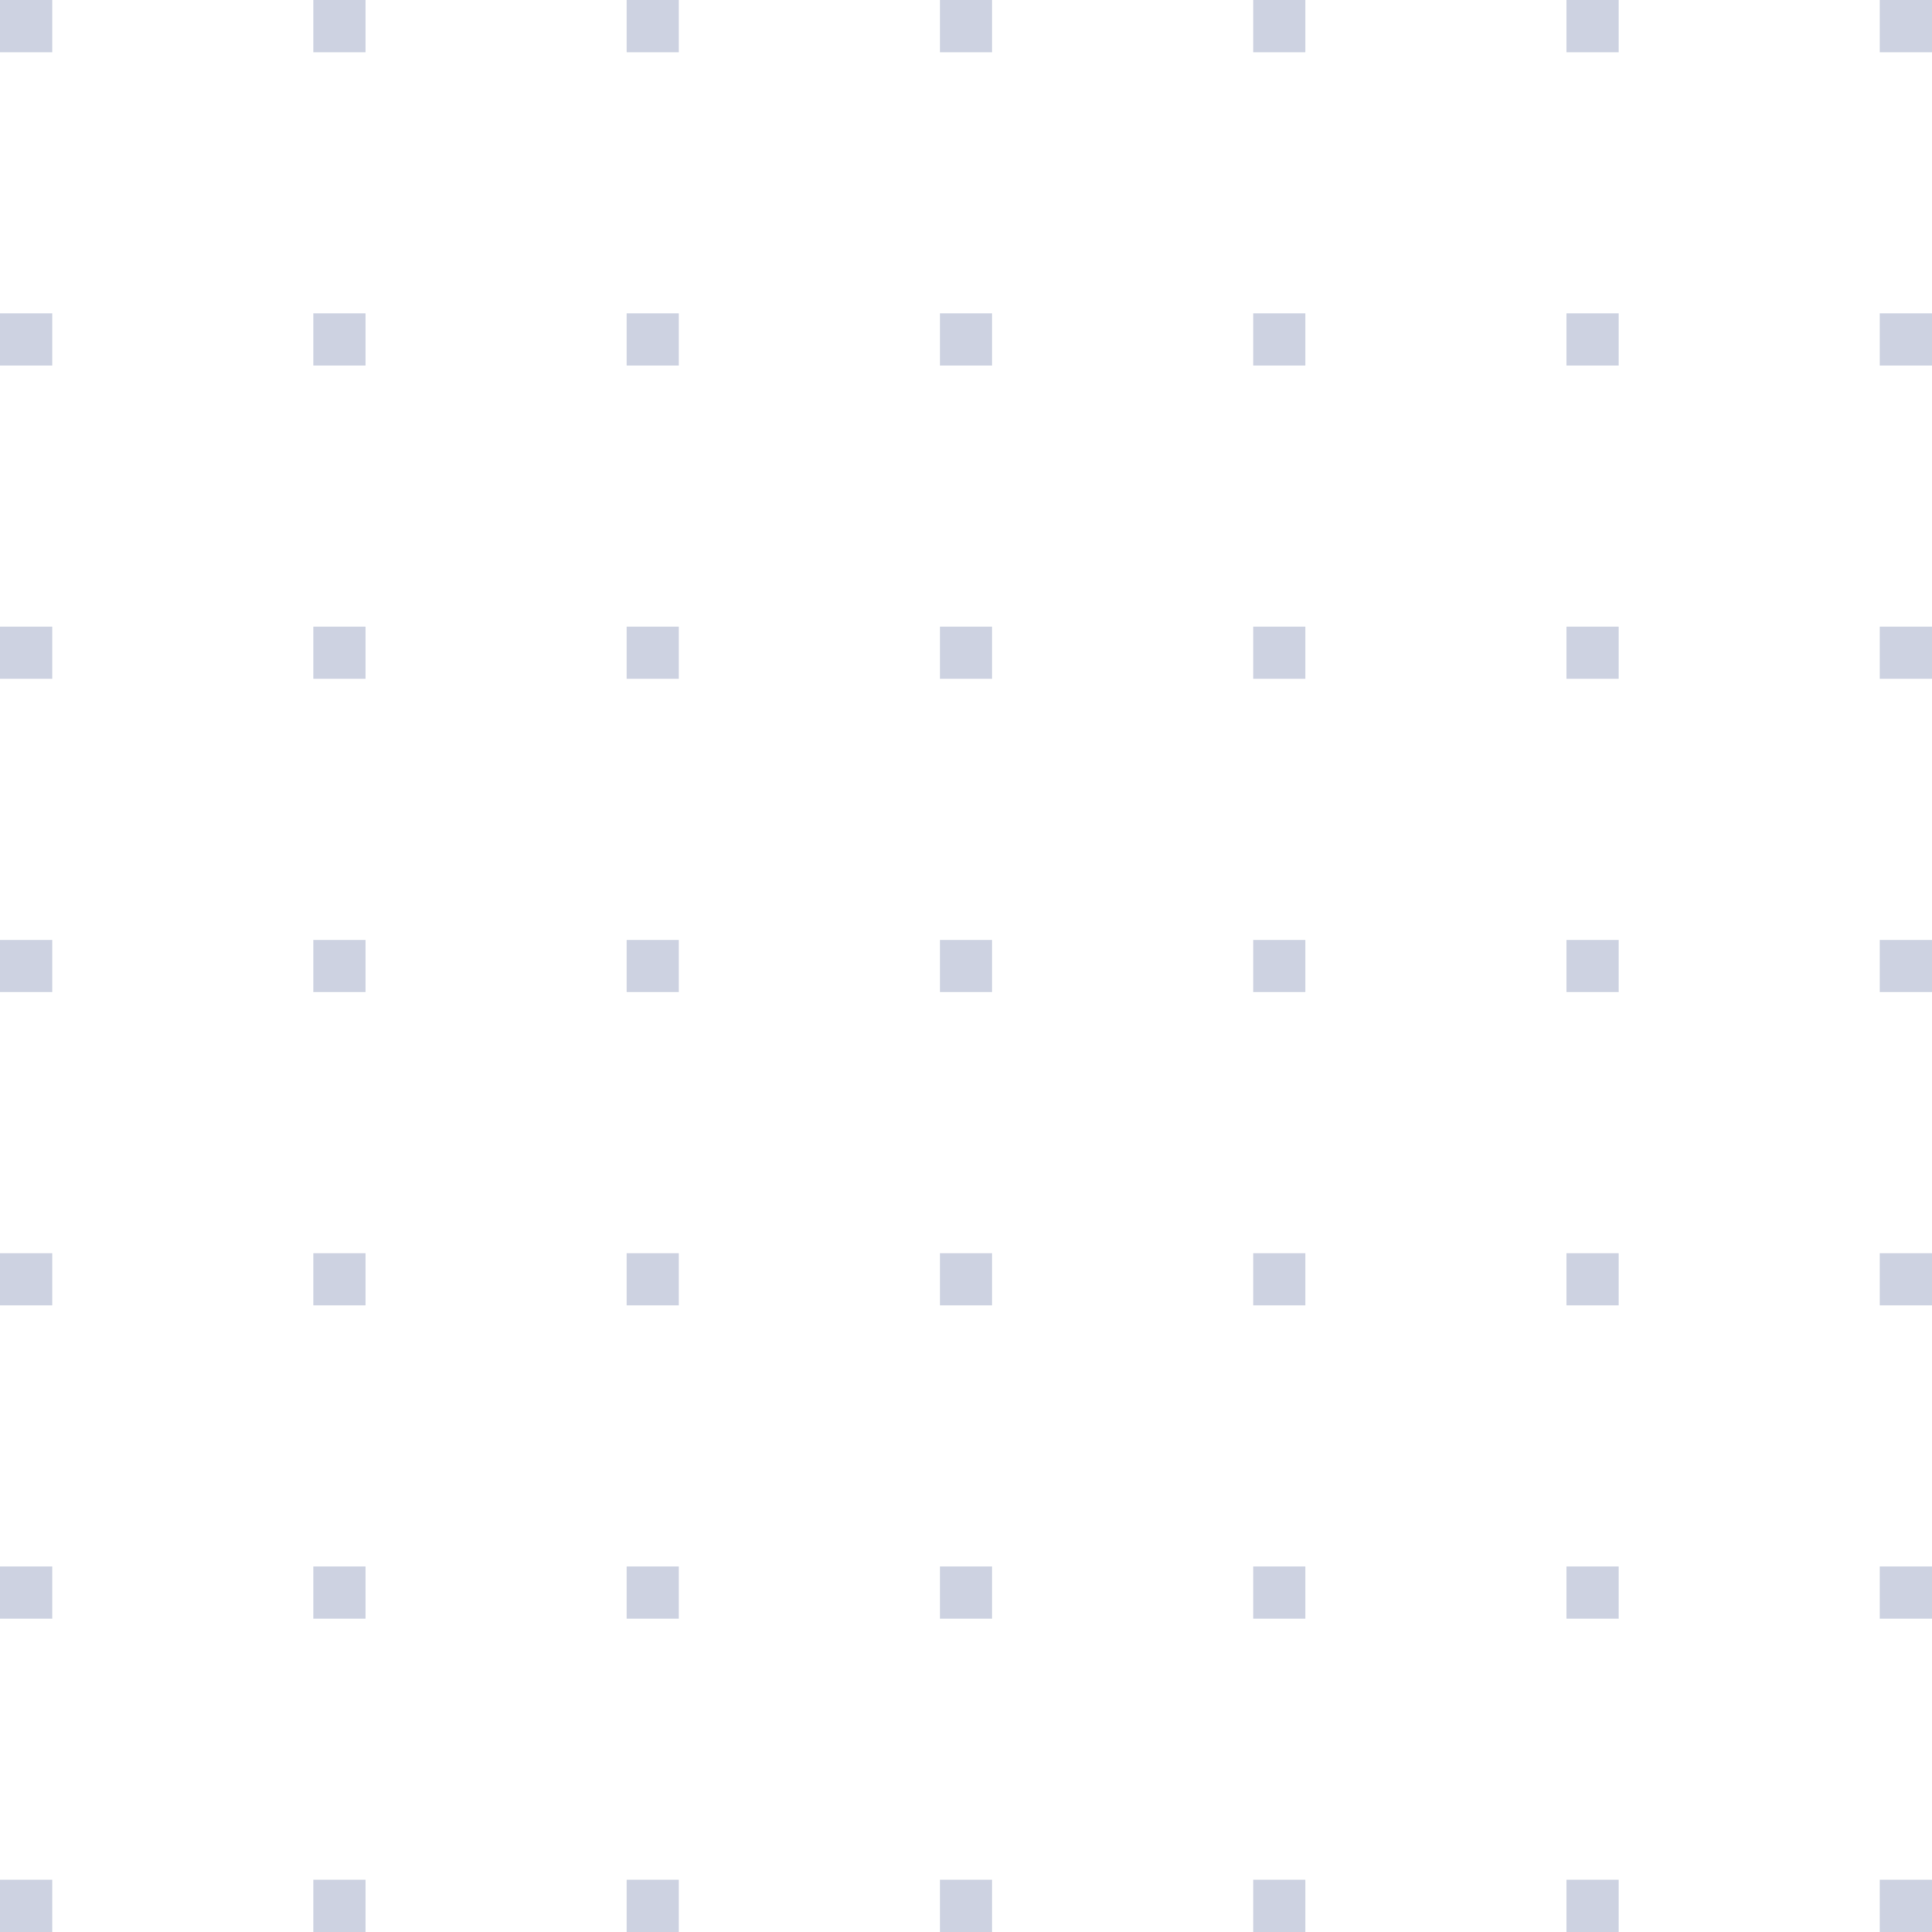 <svg width="148" height="148" viewBox="0 0 148 148" fill="none" xmlns="http://www.w3.org/2000/svg">
<g opacity="0.2">
<path d="M0 0H4V4H0V0Z" fill="#061F6B"/>
<path d="M24 0H28V4H24V0Z" fill="#061F6B"/>
<path d="M48 0H52V4H48V0Z" fill="#061F6B"/>
<path d="M72 0H76V4H72V0Z" fill="#061F6B"/>
<path d="M96 0H100V4H96V0Z" fill="#061F6B"/>
<path d="M120 0H124V4H120V0Z" fill="#061F6B"/>
<path d="M144 0H148V4H144V0Z" fill="#061F6B"/>
<path d="M0 24H4V28H0V24Z" fill="#061F6B"/>
<path d="M24 24H28V28H24V24Z" fill="#061F6B"/>
<path d="M48 24H52V28H48V24Z" fill="#061F6B"/>
<path d="M72 24H76V28H72V24Z" fill="#061F6B"/>
<path d="M96 24H100V28H96V24Z" fill="#061F6B"/>
<path d="M120 24H124V28H120V24Z" fill="#061F6B"/>
<path d="M144 24H148V28H144V24Z" fill="#061F6B"/>
<path d="M0 48H4V52H0V48Z" fill="#061F6B"/>
<path d="M24 48H28V52H24V48Z" fill="#061F6B"/>
<path d="M48 48H52V52H48V48Z" fill="#061F6B"/>
<path d="M72 48H76V52H72V48Z" fill="#061F6B"/>
<path d="M96 48H100V52H96V48Z" fill="#061F6B"/>
<path d="M120 48H124V52H120V48Z" fill="#061F6B"/>
<path d="M144 48H148V52H144V48Z" fill="#061F6B"/>
<path d="M0 72H4V76H0V72Z" fill="#061F6B"/>
<path d="M24 72H28V76H24V72Z" fill="#061F6B"/>
<path d="M48 72H52V76H48V72Z" fill="#061F6B"/>
<path d="M72 72H76V76H72V72Z" fill="#061F6B"/>
<path d="M96 72H100V76H96V72Z" fill="#061F6B"/>
<path d="M120 72H124V76H120V72Z" fill="#061F6B"/>
<path d="M144 72H148V76H144V72Z" fill="#061F6B"/>
<path d="M0 96H4V100H0V96Z" fill="#061F6B"/>
<path d="M24 96H28V100H24V96Z" fill="#061F6B"/>
<path d="M48 96H52V100H48V96Z" fill="#061F6B"/>
<path d="M72 96H76V100H72V96Z" fill="#061F6B"/>
<path d="M96 96H100V100H96V96Z" fill="#061F6B"/>
<path d="M120 96H124V100H120V96Z" fill="#061F6B"/>
<path d="M144 96H148V100H144V96Z" fill="#061F6B"/>
<path d="M0 120H4V124H0V120Z" fill="#061F6B"/>
<path d="M24 120H28V124H24V120Z" fill="#061F6B"/>
<path d="M48 120H52V124H48V120Z" fill="#061F6B"/>
<path d="M72 120H76V124H72V120Z" fill="#061F6B"/>
<path d="M96 120H100V124H96V120Z" fill="#061F6B"/>
<path d="M120 120H124V124H120V120Z" fill="#061F6B"/>
<path d="M144 120H148V124H144V120Z" fill="#061F6B"/>
<path d="M0 144H4V148H0V144Z" fill="#061F6B"/>
<path d="M24 144H28V148H24V144Z" fill="#061F6B"/>
<path d="M48 144H52V148H48V144Z" fill="#061F6B"/>
<path d="M72 144H76V148H72V144Z" fill="#061F6B"/>
<path d="M96 144H100V148H96V144Z" fill="#061F6B"/>
<path d="M120 144H124V148H120V144Z" fill="#061F6B"/>
<path d="M144 144H148V148H144V144Z" fill="#061F6B"/>
</g>
</svg>
